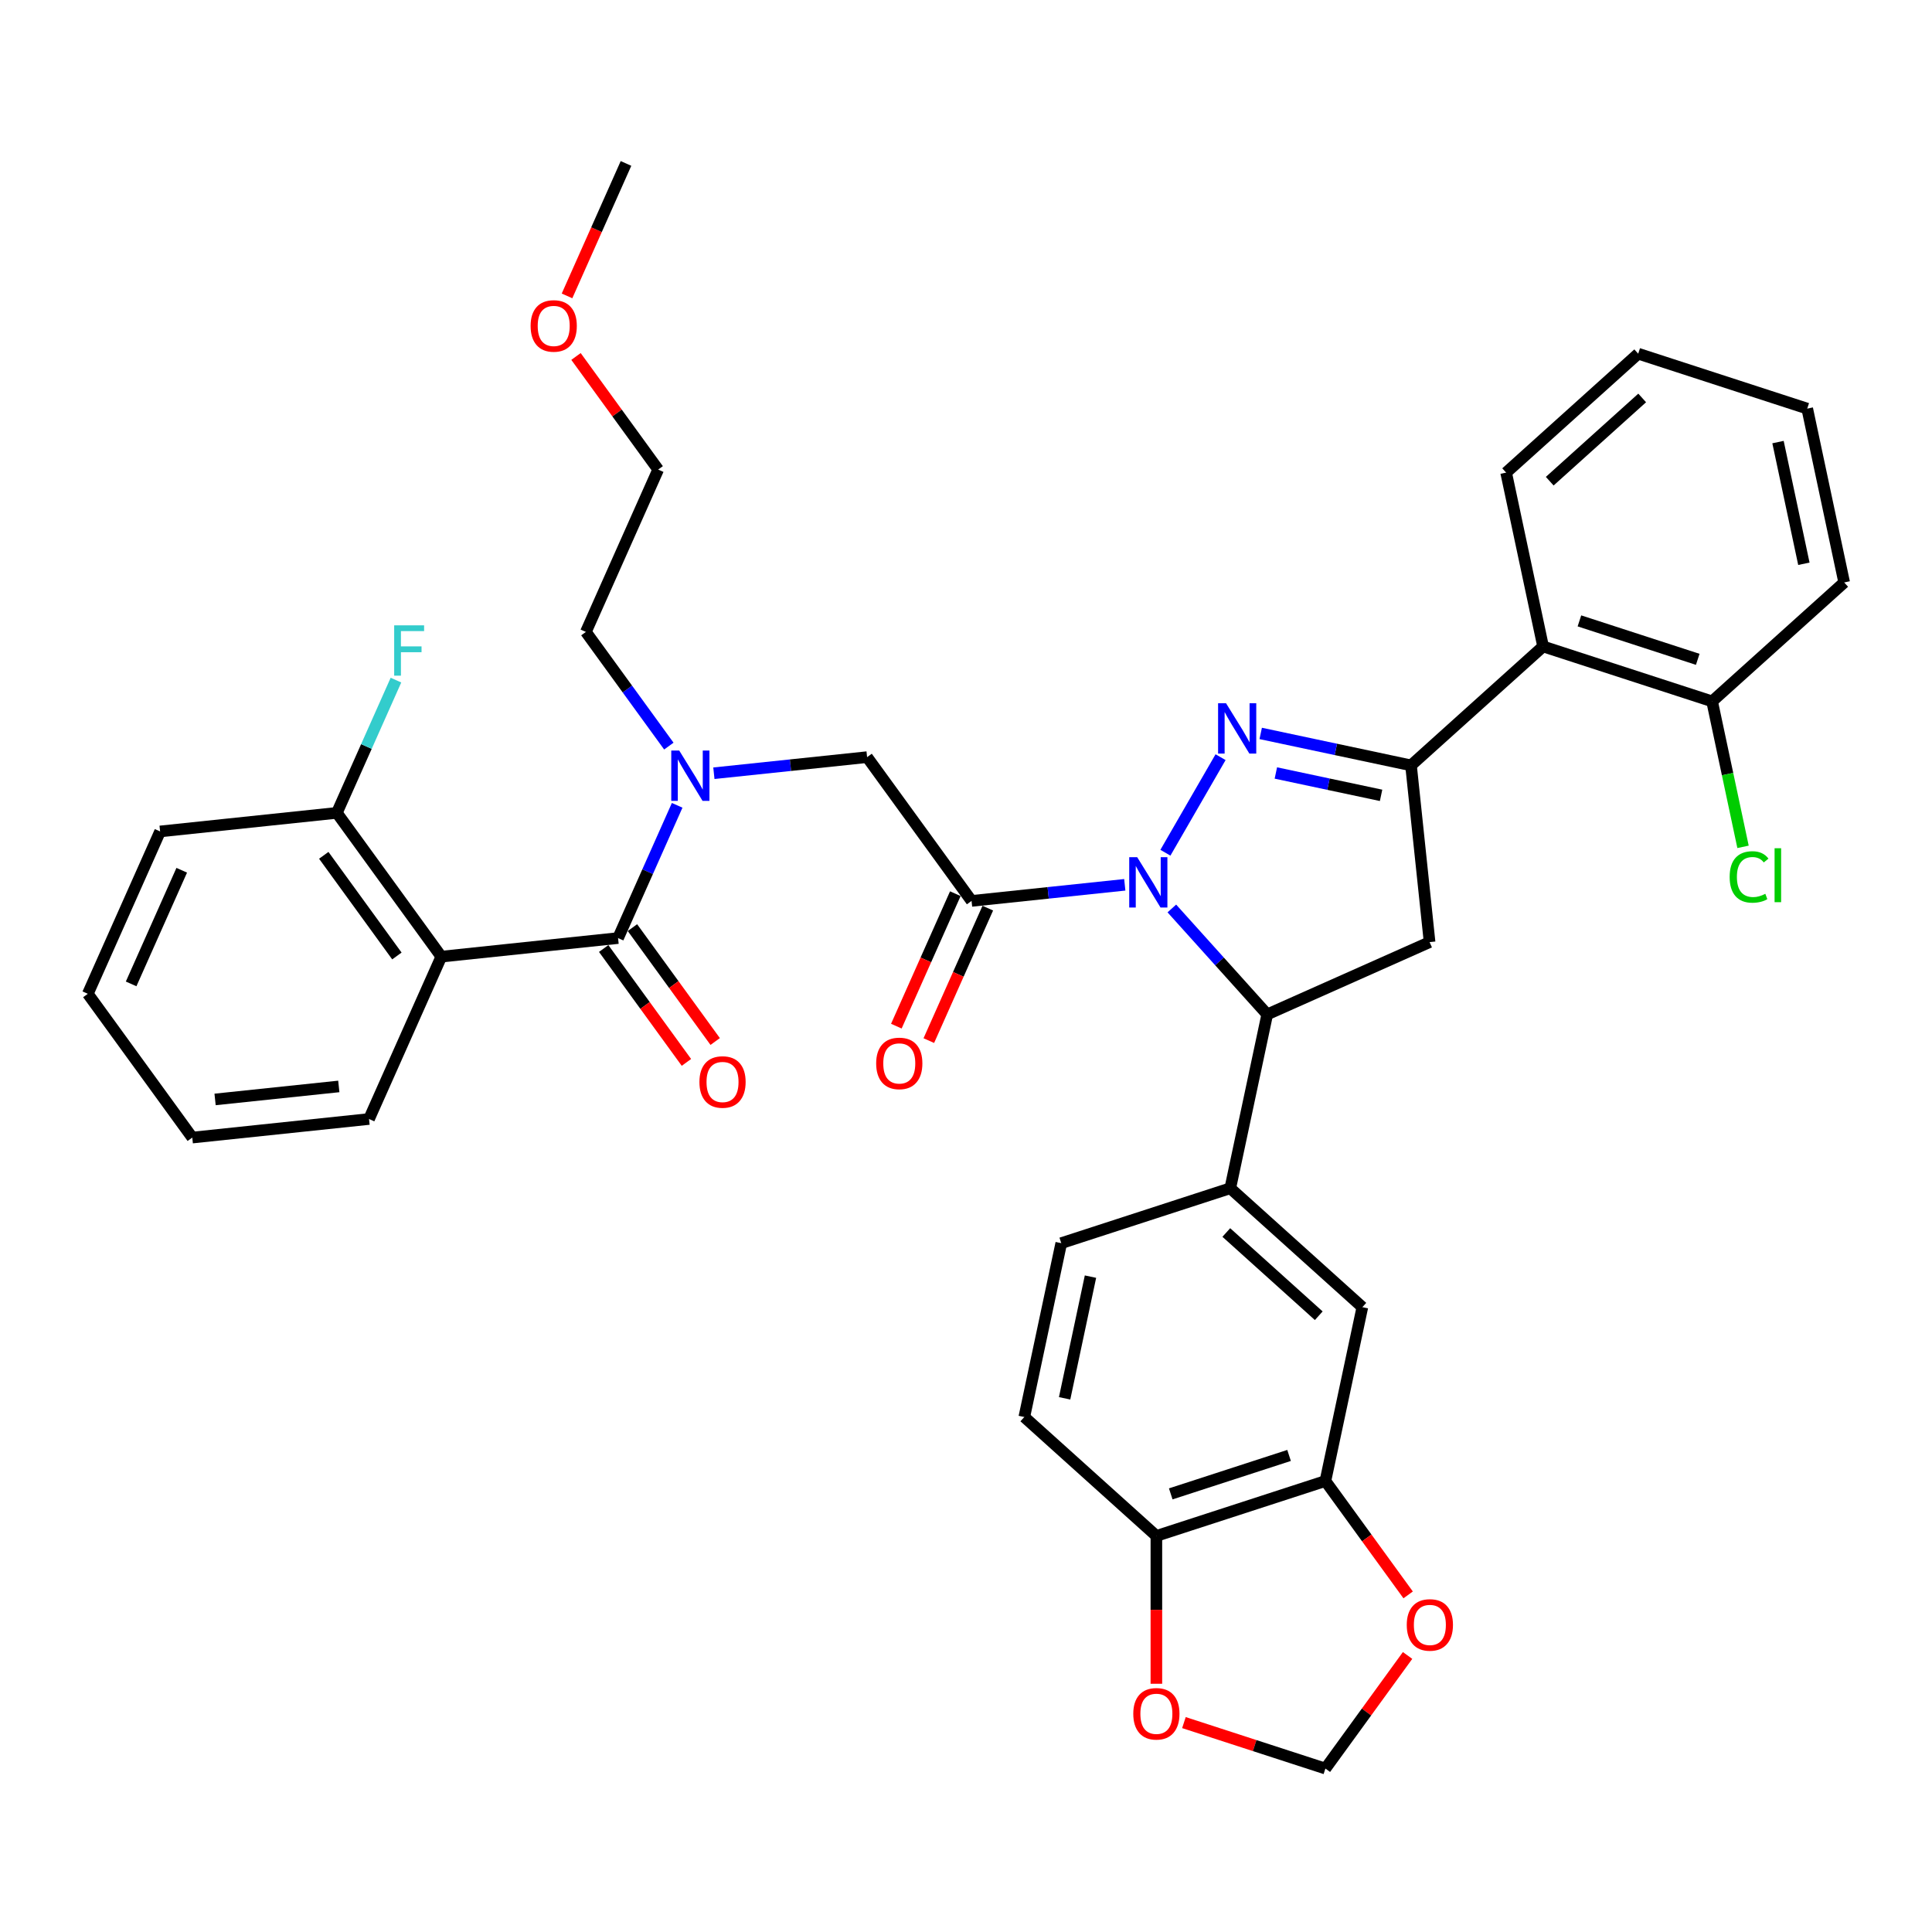 <?xml version='1.0' encoding='iso-8859-1'?>
<svg version='1.1' baseProfile='full'
              xmlns='http://www.w3.org/2000/svg'
                      xmlns:rdkit='http://www.rdkit.org/xml'
                      xmlns:xlink='http://www.w3.org/1999/xlink'
                  xml:space='preserve'
width='1000px' height='1000px' viewBox='0 0 1000 1000'>
<!-- END OF HEADER -->
<rect style='opacity:1.0;fill:#FFFFFF;stroke:none' width='1000' height='1000' x='0' y='0'> </rect>
<path class='bond-0' d='M 346.19,386.18 L 324.722,356.633' style='fill:none;fill-rule:evenodd;stroke:#0000FF;stroke-width:6px;stroke-linecap:butt;stroke-linejoin:miter;stroke-opacity:1' />
<path class='bond-0' d='M 324.722,356.633 L 303.255,327.085' style='fill:none;fill-rule:evenodd;stroke:#000000;stroke-width:6px;stroke-linecap:butt;stroke-linejoin:miter;stroke-opacity:1' />
<path class='bond-1' d='M 369.504,400.226 L 409.157,396.058' style='fill:none;fill-rule:evenodd;stroke:#0000FF;stroke-width:6px;stroke-linecap:butt;stroke-linejoin:miter;stroke-opacity:1' />
<path class='bond-1' d='M 409.157,396.058 L 448.809,391.89' style='fill:none;fill-rule:evenodd;stroke:#000000;stroke-width:6px;stroke-linecap:butt;stroke-linejoin:miter;stroke-opacity:1' />
<path class='bond-2' d='M 350.501,416.831 L 335.205,451.186' style='fill:none;fill-rule:evenodd;stroke:#0000FF;stroke-width:6px;stroke-linecap:butt;stroke-linejoin:miter;stroke-opacity:1' />
<path class='bond-2' d='M 335.205,451.186 L 319.909,485.542' style='fill:none;fill-rule:evenodd;stroke:#000000;stroke-width:6px;stroke-linecap:butt;stroke-linejoin:miter;stroke-opacity:1' />
<path class='bond-3' d='M 228.424,495.157 L 174.355,420.737' style='fill:none;fill-rule:evenodd;stroke:#000000;stroke-width:6px;stroke-linecap:butt;stroke-linejoin:miter;stroke-opacity:1' />
<path class='bond-3' d='M 205.43,494.808 L 167.581,442.714' style='fill:none;fill-rule:evenodd;stroke:#000000;stroke-width:6px;stroke-linecap:butt;stroke-linejoin:miter;stroke-opacity:1' />
<path class='bond-4' d='M 228.424,495.157 L 191.009,579.193' style='fill:none;fill-rule:evenodd;stroke:#000000;stroke-width:6px;stroke-linecap:butt;stroke-linejoin:miter;stroke-opacity:1' />
<path class='bond-5' d='M 228.424,495.157 L 319.909,485.542' style='fill:none;fill-rule:evenodd;stroke:#000000;stroke-width:6px;stroke-linecap:butt;stroke-linejoin:miter;stroke-opacity:1' />
<path class='bond-6' d='M 494.475,462.569 L 479.212,496.851' style='fill:none;fill-rule:evenodd;stroke:#000000;stroke-width:6px;stroke-linecap:butt;stroke-linejoin:miter;stroke-opacity:1' />
<path class='bond-6' d='M 479.212,496.851 L 463.949,531.133' style='fill:none;fill-rule:evenodd;stroke:#FF0000;stroke-width:6px;stroke-linecap:butt;stroke-linejoin:miter;stroke-opacity:1' />
<path class='bond-6' d='M 511.283,470.052 L 496.019,504.334' style='fill:none;fill-rule:evenodd;stroke:#000000;stroke-width:6px;stroke-linecap:butt;stroke-linejoin:miter;stroke-opacity:1' />
<path class='bond-6' d='M 496.019,504.334 L 480.756,538.616' style='fill:none;fill-rule:evenodd;stroke:#FF0000;stroke-width:6px;stroke-linecap:butt;stroke-linejoin:miter;stroke-opacity:1' />
<path class='bond-7' d='M 502.879,466.311 L 448.809,391.89' style='fill:none;fill-rule:evenodd;stroke:#000000;stroke-width:6px;stroke-linecap:butt;stroke-linejoin:miter;stroke-opacity:1' />
<path class='bond-8' d='M 502.879,466.311 L 542.532,462.143' style='fill:none;fill-rule:evenodd;stroke:#000000;stroke-width:6px;stroke-linecap:butt;stroke-linejoin:miter;stroke-opacity:1' />
<path class='bond-8' d='M 542.532,462.143 L 582.185,457.975' style='fill:none;fill-rule:evenodd;stroke:#0000FF;stroke-width:6px;stroke-linecap:butt;stroke-linejoin:miter;stroke-opacity:1' />
<path class='bond-9' d='M 312.467,490.949 L 333.881,520.423' style='fill:none;fill-rule:evenodd;stroke:#000000;stroke-width:6px;stroke-linecap:butt;stroke-linejoin:miter;stroke-opacity:1' />
<path class='bond-9' d='M 333.881,520.423 L 355.295,549.897' style='fill:none;fill-rule:evenodd;stroke:#FF0000;stroke-width:6px;stroke-linecap:butt;stroke-linejoin:miter;stroke-opacity:1' />
<path class='bond-9' d='M 327.351,480.135 L 348.765,509.609' style='fill:none;fill-rule:evenodd;stroke:#000000;stroke-width:6px;stroke-linecap:butt;stroke-linejoin:miter;stroke-opacity:1' />
<path class='bond-9' d='M 348.765,509.609 L 370.179,539.083' style='fill:none;fill-rule:evenodd;stroke:#FF0000;stroke-width:6px;stroke-linecap:butt;stroke-linejoin:miter;stroke-opacity:1' />
<path class='bond-10' d='M 174.355,420.737 L 189.651,386.381' style='fill:none;fill-rule:evenodd;stroke:#000000;stroke-width:6px;stroke-linecap:butt;stroke-linejoin:miter;stroke-opacity:1' />
<path class='bond-10' d='M 189.651,386.381 L 204.947,352.026' style='fill:none;fill-rule:evenodd;stroke:#33CCCC;stroke-width:6px;stroke-linecap:butt;stroke-linejoin:miter;stroke-opacity:1' />
<path class='bond-11' d='M 174.355,420.737 L 82.87,430.352' style='fill:none;fill-rule:evenodd;stroke:#000000;stroke-width:6px;stroke-linecap:butt;stroke-linejoin:miter;stroke-opacity:1' />
<path class='bond-12' d='M 298.136,184.506 L 319.403,213.778' style='fill:none;fill-rule:evenodd;stroke:#FF0000;stroke-width:6px;stroke-linecap:butt;stroke-linejoin:miter;stroke-opacity:1' />
<path class='bond-12' d='M 319.403,213.778 L 340.67,243.049' style='fill:none;fill-rule:evenodd;stroke:#000000;stroke-width:6px;stroke-linecap:butt;stroke-linejoin:miter;stroke-opacity:1' />
<path class='bond-13' d='M 293.489,153.156 L 308.752,118.875' style='fill:none;fill-rule:evenodd;stroke:#FF0000;stroke-width:6px;stroke-linecap:butt;stroke-linejoin:miter;stroke-opacity:1' />
<path class='bond-13' d='M 308.752,118.875 L 324.016,84.593' style='fill:none;fill-rule:evenodd;stroke:#000000;stroke-width:6px;stroke-linecap:butt;stroke-linejoin:miter;stroke-opacity:1' />
<path class='bond-14' d='M 303.255,327.085 L 340.67,243.049' style='fill:none;fill-rule:evenodd;stroke:#000000;stroke-width:6px;stroke-linecap:butt;stroke-linejoin:miter;stroke-opacity:1' />
<path class='bond-15' d='M 606.543,470.222 L 631.23,497.639' style='fill:none;fill-rule:evenodd;stroke:#0000FF;stroke-width:6px;stroke-linecap:butt;stroke-linejoin:miter;stroke-opacity:1' />
<path class='bond-15' d='M 631.23,497.639 L 655.916,525.056' style='fill:none;fill-rule:evenodd;stroke:#000000;stroke-width:6px;stroke-linecap:butt;stroke-linejoin:miter;stroke-opacity:1' />
<path class='bond-16' d='M 603.212,441.37 L 631.766,391.914' style='fill:none;fill-rule:evenodd;stroke:#0000FF;stroke-width:6px;stroke-linecap:butt;stroke-linejoin:miter;stroke-opacity:1' />
<path class='bond-17' d='M 730.337,396.156 L 798.698,334.604' style='fill:none;fill-rule:evenodd;stroke:#000000;stroke-width:6px;stroke-linecap:butt;stroke-linejoin:miter;stroke-opacity:1' />
<path class='bond-18' d='M 730.337,396.156 L 739.952,487.641' style='fill:none;fill-rule:evenodd;stroke:#000000;stroke-width:6px;stroke-linecap:butt;stroke-linejoin:miter;stroke-opacity:1' />
<path class='bond-19' d='M 730.337,396.156 L 691.437,387.888' style='fill:none;fill-rule:evenodd;stroke:#000000;stroke-width:6px;stroke-linecap:butt;stroke-linejoin:miter;stroke-opacity:1' />
<path class='bond-19' d='M 691.437,387.888 L 652.538,379.62' style='fill:none;fill-rule:evenodd;stroke:#0000FF;stroke-width:6px;stroke-linecap:butt;stroke-linejoin:miter;stroke-opacity:1' />
<path class='bond-19' d='M 714.842,411.671 L 687.612,405.884' style='fill:none;fill-rule:evenodd;stroke:#000000;stroke-width:6px;stroke-linecap:butt;stroke-linejoin:miter;stroke-opacity:1' />
<path class='bond-19' d='M 687.612,405.884 L 660.382,400.096' style='fill:none;fill-rule:evenodd;stroke:#0000FF;stroke-width:6px;stroke-linecap:butt;stroke-linejoin:miter;stroke-opacity:1' />
<path class='bond-20' d='M 739.952,487.641 L 655.916,525.056' style='fill:none;fill-rule:evenodd;stroke:#000000;stroke-width:6px;stroke-linecap:butt;stroke-linejoin:miter;stroke-opacity:1' />
<path class='bond-21' d='M 655.916,525.056 L 636.791,615.035' style='fill:none;fill-rule:evenodd;stroke:#000000;stroke-width:6px;stroke-linecap:butt;stroke-linejoin:miter;stroke-opacity:1' />
<path class='bond-22' d='M 798.698,334.604 L 886.184,363.03' style='fill:none;fill-rule:evenodd;stroke:#000000;stroke-width:6px;stroke-linecap:butt;stroke-linejoin:miter;stroke-opacity:1' />
<path class='bond-22' d='M 817.506,321.37 L 878.747,341.269' style='fill:none;fill-rule:evenodd;stroke:#000000;stroke-width:6px;stroke-linecap:butt;stroke-linejoin:miter;stroke-opacity:1' />
<path class='bond-23' d='M 798.698,334.604 L 779.572,244.625' style='fill:none;fill-rule:evenodd;stroke:#000000;stroke-width:6px;stroke-linecap:butt;stroke-linejoin:miter;stroke-opacity:1' />
<path class='bond-24' d='M 886.184,363.03 L 894.187,400.678' style='fill:none;fill-rule:evenodd;stroke:#000000;stroke-width:6px;stroke-linecap:butt;stroke-linejoin:miter;stroke-opacity:1' />
<path class='bond-24' d='M 894.187,400.678 L 902.189,438.327' style='fill:none;fill-rule:evenodd;stroke:#00CC00;stroke-width:6px;stroke-linecap:butt;stroke-linejoin:miter;stroke-opacity:1' />
<path class='bond-25' d='M 886.184,363.03 L 954.545,301.477' style='fill:none;fill-rule:evenodd;stroke:#000000;stroke-width:6px;stroke-linecap:butt;stroke-linejoin:miter;stroke-opacity:1' />
<path class='bond-26' d='M 686.026,766.566 L 598.54,794.992' style='fill:none;fill-rule:evenodd;stroke:#000000;stroke-width:6px;stroke-linecap:butt;stroke-linejoin:miter;stroke-opacity:1' />
<path class='bond-26' d='M 667.218,753.333 L 605.977,773.231' style='fill:none;fill-rule:evenodd;stroke:#000000;stroke-width:6px;stroke-linecap:butt;stroke-linejoin:miter;stroke-opacity:1' />
<path class='bond-27' d='M 686.026,766.566 L 707.44,796.04' style='fill:none;fill-rule:evenodd;stroke:#000000;stroke-width:6px;stroke-linecap:butt;stroke-linejoin:miter;stroke-opacity:1' />
<path class='bond-27' d='M 707.44,796.04 L 728.855,825.514' style='fill:none;fill-rule:evenodd;stroke:#FF0000;stroke-width:6px;stroke-linecap:butt;stroke-linejoin:miter;stroke-opacity:1' />
<path class='bond-28' d='M 686.026,766.566 L 705.152,676.588' style='fill:none;fill-rule:evenodd;stroke:#000000;stroke-width:6px;stroke-linecap:butt;stroke-linejoin:miter;stroke-opacity:1' />
<path class='bond-29' d='M 598.54,794.992 L 598.54,833.25' style='fill:none;fill-rule:evenodd;stroke:#000000;stroke-width:6px;stroke-linecap:butt;stroke-linejoin:miter;stroke-opacity:1' />
<path class='bond-29' d='M 598.54,833.25 L 598.54,871.509' style='fill:none;fill-rule:evenodd;stroke:#FF0000;stroke-width:6px;stroke-linecap:butt;stroke-linejoin:miter;stroke-opacity:1' />
<path class='bond-30' d='M 598.54,794.992 L 530.179,733.44' style='fill:none;fill-rule:evenodd;stroke:#000000;stroke-width:6px;stroke-linecap:butt;stroke-linejoin:miter;stroke-opacity:1' />
<path class='bond-31' d='M 728.56,856.864 L 707.293,886.136' style='fill:none;fill-rule:evenodd;stroke:#FF0000;stroke-width:6px;stroke-linecap:butt;stroke-linejoin:miter;stroke-opacity:1' />
<path class='bond-31' d='M 707.293,886.136 L 686.026,915.407' style='fill:none;fill-rule:evenodd;stroke:#000000;stroke-width:6px;stroke-linecap:butt;stroke-linejoin:miter;stroke-opacity:1' />
<path class='bond-32' d='M 612.798,891.614 L 649.412,903.511' style='fill:none;fill-rule:evenodd;stroke:#FF0000;stroke-width:6px;stroke-linecap:butt;stroke-linejoin:miter;stroke-opacity:1' />
<path class='bond-32' d='M 649.412,903.511 L 686.026,915.407' style='fill:none;fill-rule:evenodd;stroke:#000000;stroke-width:6px;stroke-linecap:butt;stroke-linejoin:miter;stroke-opacity:1' />
<path class='bond-33' d='M 705.152,676.588 L 636.791,615.035' style='fill:none;fill-rule:evenodd;stroke:#000000;stroke-width:6px;stroke-linecap:butt;stroke-linejoin:miter;stroke-opacity:1' />
<path class='bond-33' d='M 682.587,681.027 L 634.734,637.94' style='fill:none;fill-rule:evenodd;stroke:#000000;stroke-width:6px;stroke-linecap:butt;stroke-linejoin:miter;stroke-opacity:1' />
<path class='bond-34' d='M 530.179,733.44 L 549.304,643.461' style='fill:none;fill-rule:evenodd;stroke:#000000;stroke-width:6px;stroke-linecap:butt;stroke-linejoin:miter;stroke-opacity:1' />
<path class='bond-34' d='M 551.043,723.768 L 564.431,660.783' style='fill:none;fill-rule:evenodd;stroke:#000000;stroke-width:6px;stroke-linecap:butt;stroke-linejoin:miter;stroke-opacity:1' />
<path class='bond-35' d='M 636.791,615.035 L 549.304,643.461' style='fill:none;fill-rule:evenodd;stroke:#000000;stroke-width:6px;stroke-linecap:butt;stroke-linejoin:miter;stroke-opacity:1' />
<path class='bond-36' d='M 779.572,244.625 L 847.933,183.073' style='fill:none;fill-rule:evenodd;stroke:#000000;stroke-width:6px;stroke-linecap:butt;stroke-linejoin:miter;stroke-opacity:1' />
<path class='bond-36' d='M 802.137,249.064 L 849.99,205.978' style='fill:none;fill-rule:evenodd;stroke:#000000;stroke-width:6px;stroke-linecap:butt;stroke-linejoin:miter;stroke-opacity:1' />
<path class='bond-37' d='M 954.545,301.477 L 935.42,211.499' style='fill:none;fill-rule:evenodd;stroke:#000000;stroke-width:6px;stroke-linecap:butt;stroke-linejoin:miter;stroke-opacity:1' />
<path class='bond-37' d='M 933.681,291.806 L 920.293,228.821' style='fill:none;fill-rule:evenodd;stroke:#000000;stroke-width:6px;stroke-linecap:butt;stroke-linejoin:miter;stroke-opacity:1' />
<path class='bond-38' d='M 847.933,183.073 L 935.42,211.499' style='fill:none;fill-rule:evenodd;stroke:#000000;stroke-width:6px;stroke-linecap:butt;stroke-linejoin:miter;stroke-opacity:1' />
<path class='bond-39' d='M 191.009,579.193 L 99.524,588.809' style='fill:none;fill-rule:evenodd;stroke:#000000;stroke-width:6px;stroke-linecap:butt;stroke-linejoin:miter;stroke-opacity:1' />
<path class='bond-39' d='M 175.363,562.338 L 111.324,569.069' style='fill:none;fill-rule:evenodd;stroke:#000000;stroke-width:6px;stroke-linecap:butt;stroke-linejoin:miter;stroke-opacity:1' />
<path class='bond-40' d='M 82.87,430.352 L 45.455,514.388' style='fill:none;fill-rule:evenodd;stroke:#000000;stroke-width:6px;stroke-linecap:butt;stroke-linejoin:miter;stroke-opacity:1' />
<path class='bond-40' d='M 94.065,450.441 L 67.874,509.266' style='fill:none;fill-rule:evenodd;stroke:#000000;stroke-width:6px;stroke-linecap:butt;stroke-linejoin:miter;stroke-opacity:1' />
<path class='bond-41' d='M 99.524,588.809 L 45.455,514.388' style='fill:none;fill-rule:evenodd;stroke:#000000;stroke-width:6px;stroke-linecap:butt;stroke-linejoin:miter;stroke-opacity:1' />
<path  class='atom-0' d='M 351.566 388.48
L 360.102 402.278
Q 360.949 403.64, 362.31 406.105
Q 363.672 408.57, 363.745 408.718
L 363.745 388.48
L 367.204 388.48
L 367.204 414.531
L 363.635 414.531
L 354.473 399.445
Q 353.406 397.679, 352.265 395.655
Q 351.161 393.632, 350.83 393.006
L 350.83 414.531
L 347.445 414.531
L 347.445 388.48
L 351.566 388.48
' fill='#0000FF'/>
<path  class='atom-3' d='M 453.505 550.42
Q 453.505 544.165, 456.596 540.67
Q 459.687 537.174, 465.464 537.174
Q 471.241 537.174, 474.331 540.67
Q 477.422 544.165, 477.422 550.42
Q 477.422 556.749, 474.295 560.355
Q 471.167 563.924, 465.464 563.924
Q 459.724 563.924, 456.596 560.355
Q 453.505 556.786, 453.505 550.42
M 465.464 560.981
Q 469.438 560.981, 471.572 558.331
Q 473.743 555.645, 473.743 550.42
Q 473.743 545.306, 471.572 542.73
Q 469.438 540.118, 465.464 540.118
Q 461.49 540.118, 459.319 542.693
Q 457.185 545.269, 457.185 550.42
Q 457.185 555.682, 459.319 558.331
Q 461.49 560.981, 465.464 560.981
' fill='#FF0000'/>
<path  class='atom-6' d='M 362.02 560.036
Q 362.02 553.781, 365.111 550.285
Q 368.202 546.789, 373.979 546.789
Q 379.756 546.789, 382.847 550.285
Q 385.937 553.781, 385.937 560.036
Q 385.937 566.365, 382.81 569.971
Q 379.682 573.54, 373.979 573.54
Q 368.239 573.54, 365.111 569.971
Q 362.02 566.401, 362.02 560.036
M 373.979 570.596
Q 377.953 570.596, 380.087 567.947
Q 382.258 565.261, 382.258 560.036
Q 382.258 554.921, 380.087 552.346
Q 377.953 549.733, 373.979 549.733
Q 370.005 549.733, 367.834 552.309
Q 365.7 554.884, 365.7 560.036
Q 365.7 565.298, 367.834 567.947
Q 370.005 570.596, 373.979 570.596
' fill='#FF0000'/>
<path  class='atom-8' d='M 204.024 323.675
L 219.515 323.675
L 219.515 326.656
L 207.52 326.656
L 207.52 334.567
L 218.191 334.567
L 218.191 337.584
L 207.52 337.584
L 207.52 349.726
L 204.024 349.726
L 204.024 323.675
' fill='#33CCCC'/>
<path  class='atom-9' d='M 274.642 168.702
Q 274.642 162.447, 277.733 158.952
Q 280.823 155.456, 286.6 155.456
Q 292.377 155.456, 295.468 158.952
Q 298.559 162.447, 298.559 168.702
Q 298.559 175.031, 295.431 178.637
Q 292.304 182.206, 286.6 182.206
Q 280.86 182.206, 277.733 178.637
Q 274.642 175.068, 274.642 168.702
M 286.6 179.263
Q 290.574 179.263, 292.708 176.613
Q 294.879 173.927, 294.879 168.702
Q 294.879 163.588, 292.708 161.012
Q 290.574 158.4, 286.6 158.4
Q 282.626 158.4, 280.455 160.975
Q 278.321 163.551, 278.321 168.702
Q 278.321 173.964, 280.455 176.613
Q 282.626 179.263, 286.6 179.263
' fill='#FF0000'/>
<path  class='atom-11' d='M 588.605 443.67
L 597.142 457.468
Q 597.988 458.83, 599.35 461.295
Q 600.711 463.76, 600.785 463.907
L 600.785 443.67
L 604.243 443.67
L 604.243 469.721
L 600.674 469.721
L 591.512 454.635
Q 590.445 452.869, 589.304 450.845
Q 588.201 448.821, 587.869 448.196
L 587.869 469.721
L 584.484 469.721
L 584.484 443.67
L 588.605 443.67
' fill='#0000FF'/>
<path  class='atom-15' d='M 634.6 364.005
L 643.136 377.803
Q 643.983 379.165, 645.344 381.63
Q 646.705 384.095, 646.779 384.243
L 646.779 364.005
L 650.238 364.005
L 650.238 390.056
L 646.669 390.056
L 637.507 374.97
Q 636.44 373.204, 635.299 371.18
Q 634.195 369.156, 633.864 368.531
L 633.864 390.056
L 630.479 390.056
L 630.479 364.005
L 634.6 364.005
' fill='#0000FF'/>
<path  class='atom-20' d='M 728.137 841.06
Q 728.137 834.805, 731.228 831.309
Q 734.319 827.814, 740.096 827.814
Q 745.873 827.814, 748.964 831.309
Q 752.054 834.805, 752.054 841.06
Q 752.054 847.389, 748.927 850.995
Q 745.799 854.564, 740.096 854.564
Q 734.356 854.564, 731.228 850.995
Q 728.137 847.426, 728.137 841.06
M 740.096 851.621
Q 744.07 851.621, 746.204 848.971
Q 748.375 846.285, 748.375 841.06
Q 748.375 835.946, 746.204 833.37
Q 744.07 830.758, 740.096 830.758
Q 736.122 830.758, 733.951 833.333
Q 731.817 835.909, 731.817 841.06
Q 731.817 846.322, 733.951 848.971
Q 736.122 851.621, 740.096 851.621
' fill='#FF0000'/>
<path  class='atom-21' d='M 586.581 887.055
Q 586.581 880.799, 589.672 877.304
Q 592.763 873.808, 598.54 873.808
Q 604.317 873.808, 607.407 877.304
Q 610.498 880.799, 610.498 887.055
Q 610.498 893.383, 607.371 896.989
Q 604.243 900.559, 598.54 900.559
Q 592.8 900.559, 589.672 896.989
Q 586.581 893.42, 586.581 887.055
M 598.54 897.615
Q 602.514 897.615, 604.648 894.966
Q 606.819 892.28, 606.819 887.055
Q 606.819 881.94, 604.648 879.364
Q 602.514 876.752, 598.54 876.752
Q 594.566 876.752, 592.395 879.328
Q 590.261 881.903, 590.261 887.055
Q 590.261 892.316, 592.395 894.966
Q 594.566 897.615, 598.54 897.615
' fill='#FF0000'/>
<path  class='atom-27' d='M 895.265 453.91
Q 895.265 447.434, 898.282 444.049
Q 901.336 440.627, 907.113 440.627
Q 912.485 440.627, 915.355 444.417
L 912.927 446.404
Q 910.829 443.644, 907.113 443.644
Q 903.176 443.644, 901.079 446.293
Q 899.018 448.906, 899.018 453.91
Q 899.018 459.061, 901.152 461.711
Q 903.323 464.36, 907.518 464.36
Q 910.388 464.36, 913.736 462.631
L 914.766 465.39
Q 913.405 466.273, 911.344 466.788
Q 909.284 467.304, 907.003 467.304
Q 901.336 467.304, 898.282 463.845
Q 895.265 460.386, 895.265 453.91
' fill='#00CC00'/>
<path  class='atom-27' d='M 918.52 439.045
L 921.905 439.045
L 921.905 466.972
L 918.52 466.972
L 918.52 439.045
' fill='#00CC00'/>
</svg>
